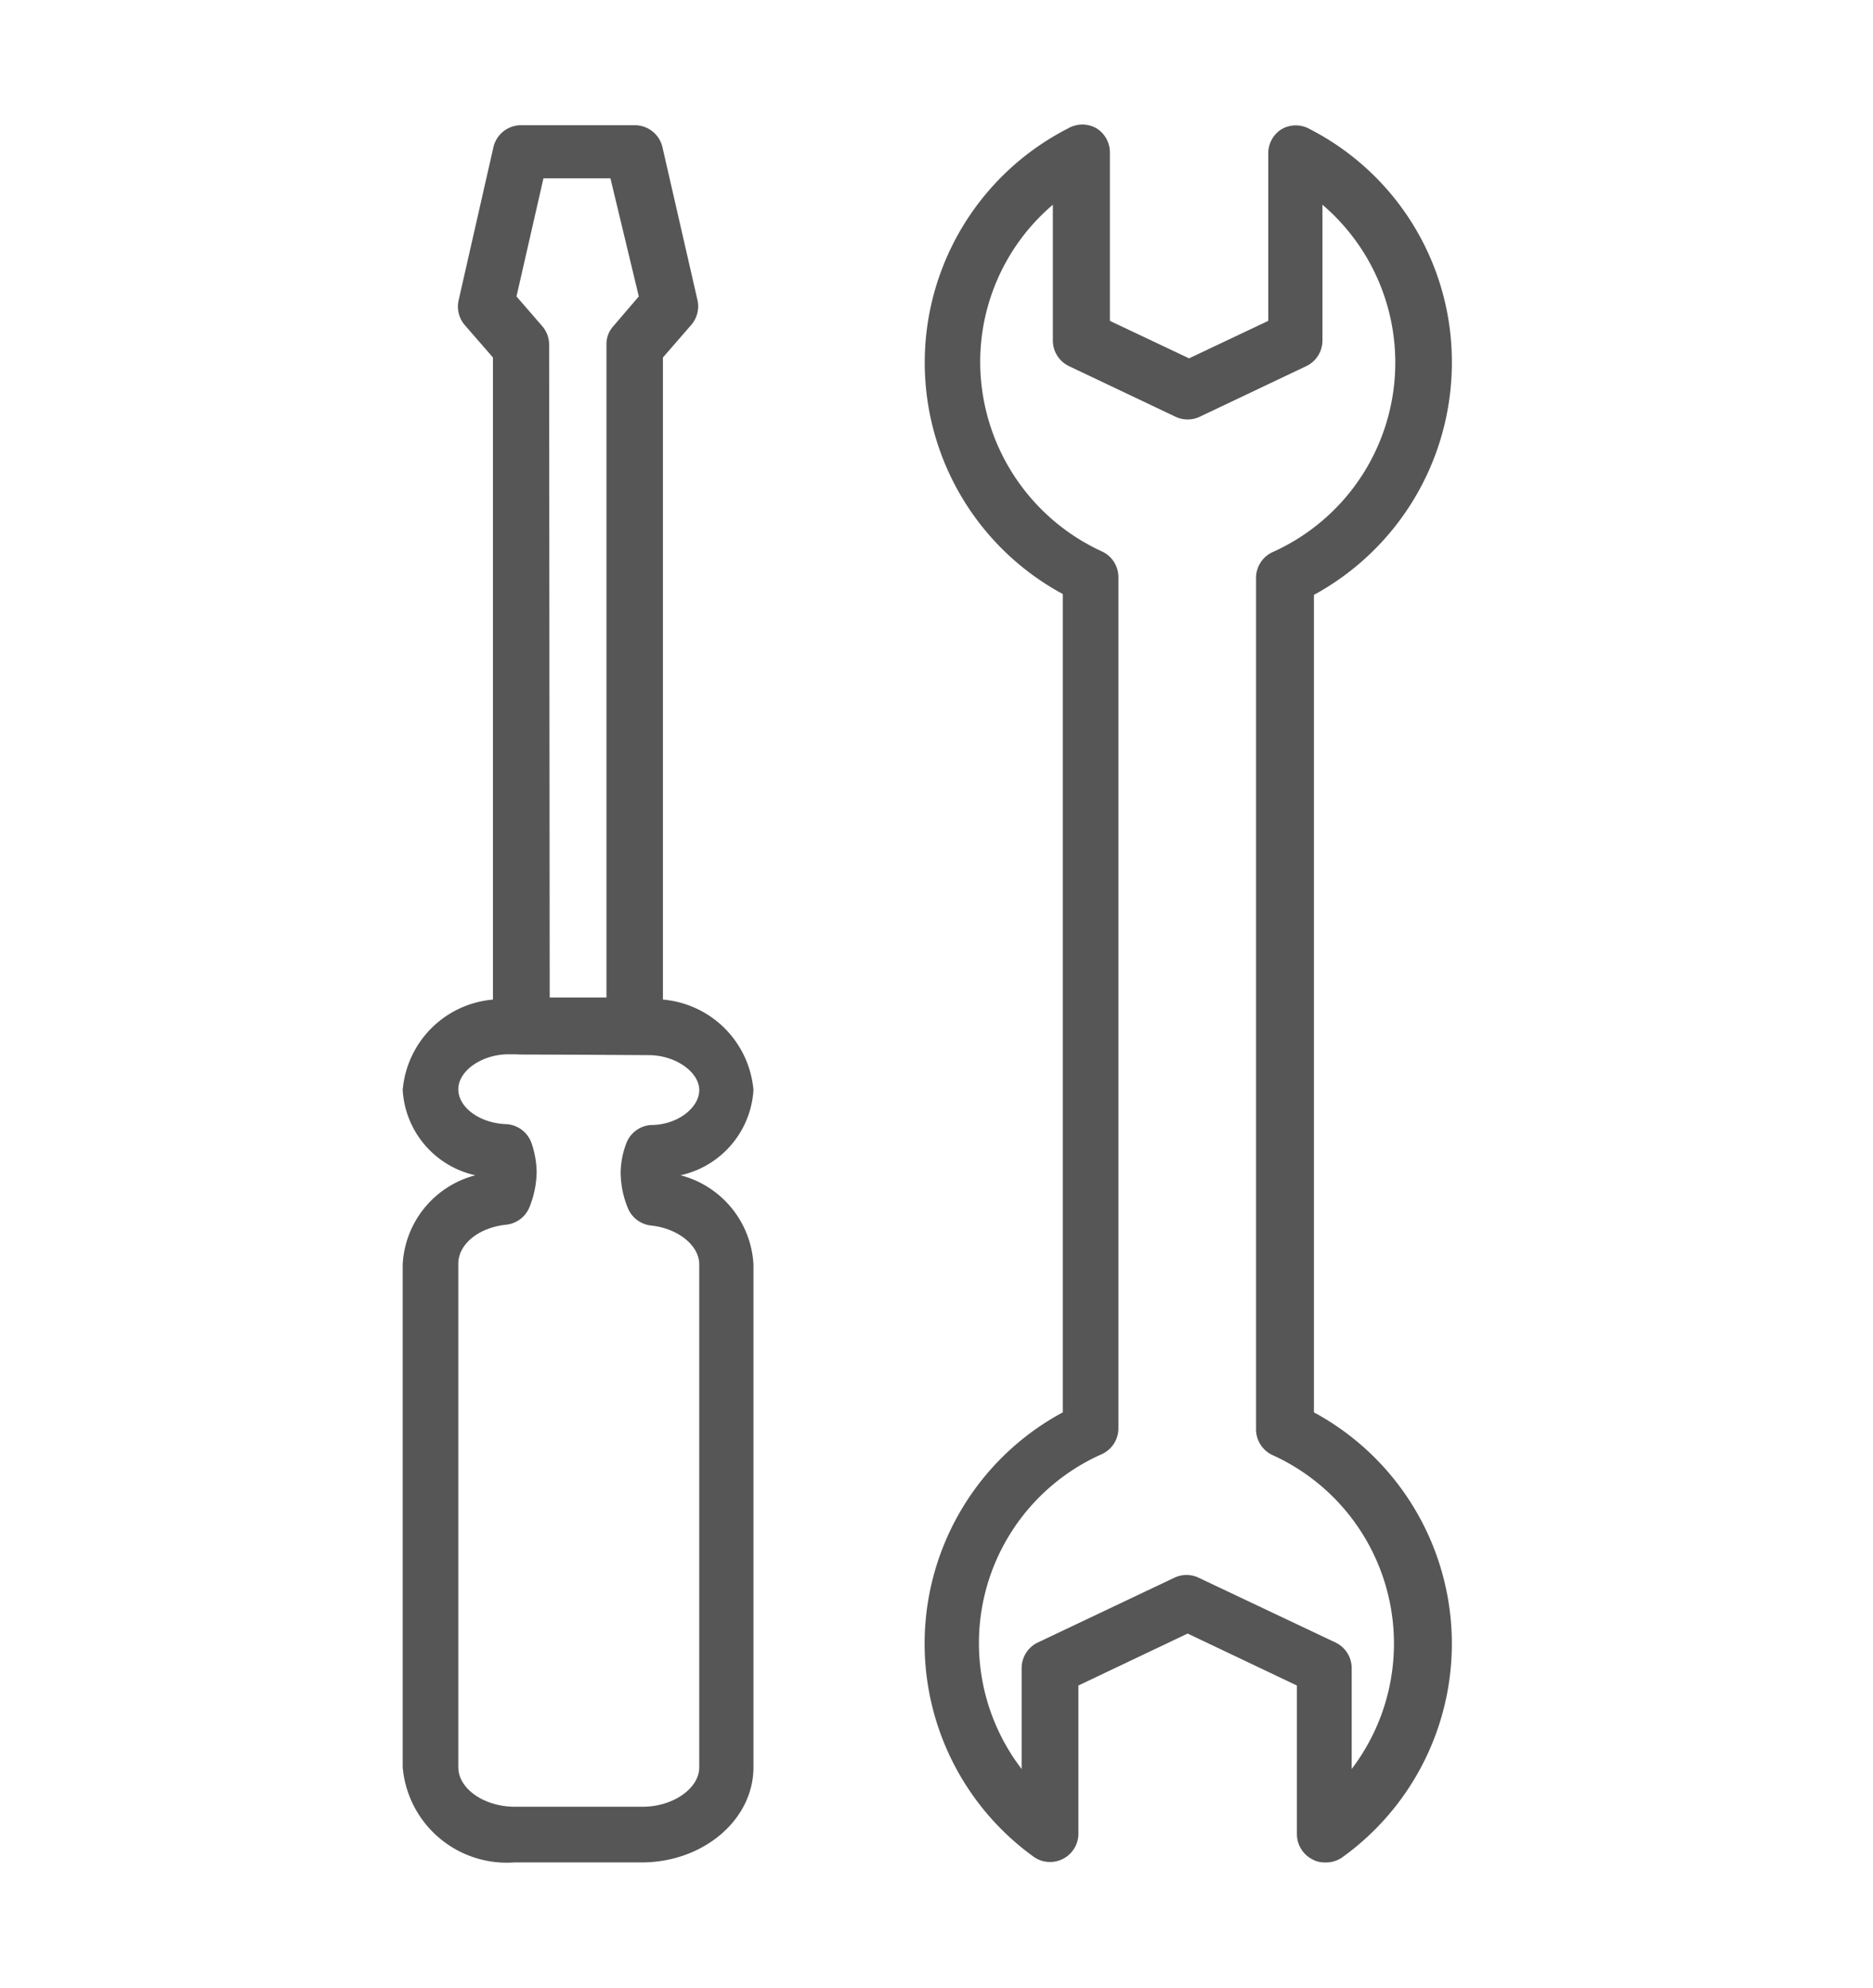 <svg id="Ebene_1" data-name="Ebene 1" xmlns="http://www.w3.org/2000/svg" width="66" height="70" viewBox="0 0 66 70"><defs><style>.cls-1{fill:#565656;}</style></defs><title>aufbauservice</title><path class="cls-1" d="M46.68,65.59a.87.87,0,0,1-.44-.11,1,1,0,0,1-.54-.87V59.36l-3.85-1.83L38,59.36v5.25a1,1,0,0,1-1.55.8,9.25,9.25,0,0,1,1-15.67V20.92a9.26,9.26,0,0,1,.19-16.4,1,1,0,0,1,1,0,1,1,0,0,1,.47.84v5.94l2.79,1.32,2.79-1.32V5.39a1,1,0,0,1,.47-.84,1,1,0,0,1,1,0,9.21,9.21,0,0,1,5,8.25,9.31,9.31,0,0,1-4.86,8.15V49.74a9.26,9.26,0,0,1,1,15.67A1,1,0,0,1,46.68,65.59ZM37.1,7.21a7.27,7.27,0,0,0-2.56,5.56,7.35,7.35,0,0,0,4.29,6.65,1,1,0,0,1,.58.89v30a1,1,0,0,1-.58.9A7.28,7.28,0,0,0,36,62.3V58.74a1,1,0,0,1,.56-.89l4.83-2.29a1,1,0,0,1,.84,0l4.84,2.29a1,1,0,0,1,.56.89V62.3a7.29,7.29,0,0,0-2.8-11.06,1,1,0,0,1-.57-.9v-30a1,1,0,0,1,.57-.89A7.31,7.31,0,0,0,46.6,7.21V12a1,1,0,0,1-.56.89l-3.77,1.79a1,1,0,0,1-.84,0l-3.77-1.79A1,1,0,0,1,37.1,12Z"/><path class="cls-1" d="M22.61,65.59H18.12a3.68,3.68,0,0,1-3.93-3.35V44.53a3.43,3.43,0,0,1,2.56-3.14,3.27,3.27,0,0,1-2.56-3,3.49,3.49,0,0,1,3.73-3.19h4.89a3.5,3.5,0,0,1,3.74,3.19,3.28,3.28,0,0,1-2.57,3,3.44,3.44,0,0,1,2.57,3.14V62.24C26.55,64.09,24.78,65.59,22.61,65.59ZM17.92,37.13c-.94,0-1.77.58-1.77,1.23s.77,1.2,1.69,1.23a1,1,0,0,1,.89.67,3.29,3.29,0,0,1,.18,1,3.39,3.39,0,0,1-.26,1.27,1,1,0,0,1-.8.6c-1,.1-1.7.7-1.7,1.37V62.24c0,.75.9,1.39,2,1.39h4.49c1.07,0,2-.64,2-1.39V44.53c0-.67-.75-1.27-1.7-1.37a1,1,0,0,1-.81-.6,3.35,3.35,0,0,1-.26-1.27,3,3,0,0,1,.19-1,1,1,0,0,1,.89-.67c.91,0,1.69-.6,1.69-1.23s-.83-1.23-1.78-1.23Z"/><path class="cls-1" d="M22.37,37.13h-4a1,1,0,0,1-1-1V12.59l-1-1.15a1,1,0,0,1-.21-.86l1.23-5.41a1,1,0,0,1,1-.76h4a1,1,0,0,1,.95.76l1.24,5.41a1,1,0,0,1-.22.86l-1,1.15V36.15A1,1,0,0,1,22.37,37.13Zm-3-2h2v-23a.94.94,0,0,1,.24-.64l.9-1.05-1-4.16H19.15l-.95,4.16.91,1.05a1,1,0,0,1,.24.64Z"/></svg>